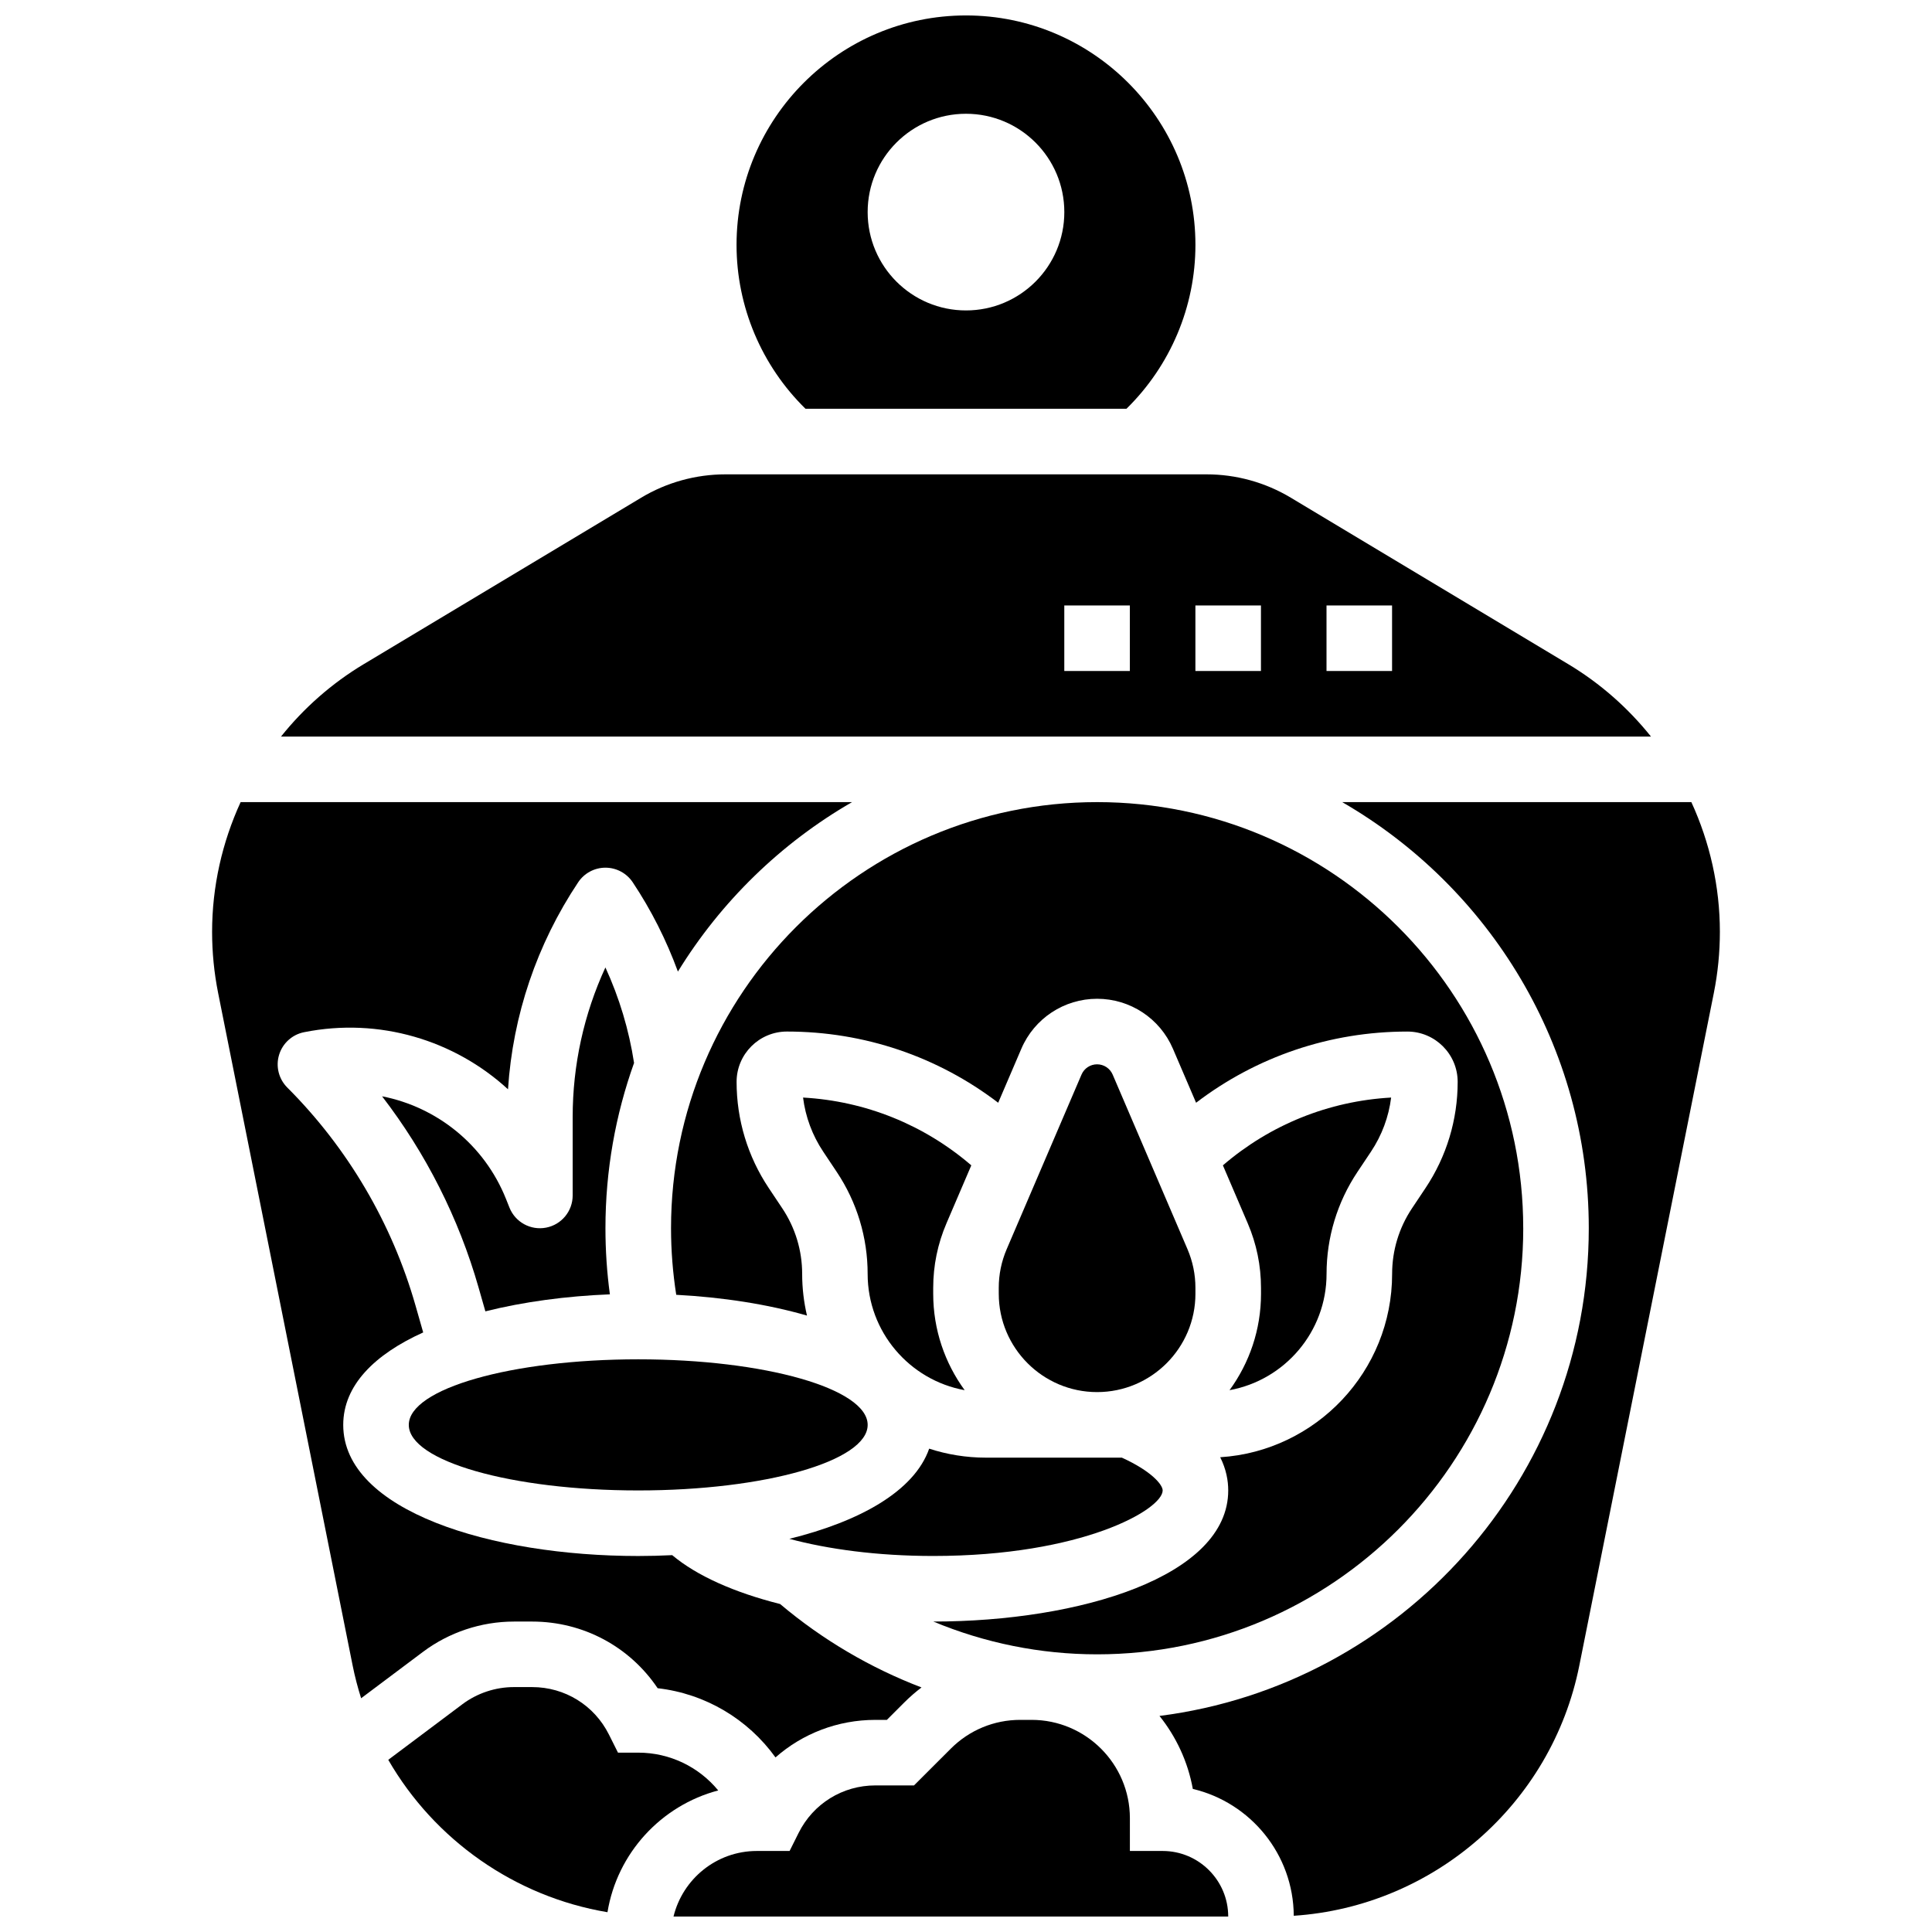 <?xml version="1.0" encoding="UTF-8"?>
<!-- Uploaded to: ICON Repo, www.iconrepo.com, Generator: ICON Repo Mixer Tools -->
<svg width="800px" height="800px" version="1.1" viewBox="144 144 512 512" xmlns="http://www.w3.org/2000/svg">
 <defs>
  <clipPath id="c">
   <path d="m339 148.09h122v104.91h-122z"/>
  </clipPath>
  <clipPath id="b">
   <path d="m451 356h149v295.9h-149z"/>
  </clipPath>
  <clipPath id="a">
   <path d="m322 599h148v52.902h-148z"/>
  </clipPath>
 </defs>
 <path d="m394.82 468.2 6.586-15.371c-12.527-10.766-28.051-17.039-44.586-17.965 0.637 5.113 2.453 10.004 5.34 14.336l3.598 5.394c5.352 8.027 8.176 17.363 8.176 27.008 0 15.355 11.109 28.156 25.711 30.809-5.234-7.176-8.336-16.004-8.336-25.547v-1.555c0-5.914 1.18-11.672 3.512-17.109z"/>
 <path d="m373.94 521.61c0 9.594-27.223 17.371-60.801 17.371-33.582 0-60.805-7.777-60.805-17.371 0-9.598 27.223-17.375 60.805-17.375 33.578 0 60.801 7.777 60.801 17.375"/>
 <path d="m452.12 538.98c0-1.52-2.973-5.125-10.82-8.688h-36.039c-5.242 0-10.285-0.844-15.02-2.383-3.945 11.293-18.453 19.312-37.055 23.898 10.18 2.727 23.211 4.543 38.129 4.543 39.496 0 60.805-12.328 60.805-17.371z"/>
 <g clip-path="url(#c)">
  <path d="m442.52 252.33c11.652-11.418 18.281-27.07 18.281-43.434 0-33.527-27.277-60.805-60.805-60.805s-60.805 27.277-60.805 60.805c0 16.363 6.625 32.016 18.277 43.434zm-42.523-78.18c14.391 0 26.059 11.668 26.059 26.059 0 14.391-11.668 26.059-26.059 26.059s-26.059-11.668-26.059-26.059c-0.004-14.391 11.664-26.059 26.059-26.059z"/>
 </g>
 <path d="m460.8 486.86v-1.555c0-3.551-0.711-7.004-2.106-10.266l-19.828-46.266c-0.711-1.652-2.332-2.719-4.129-2.719-1.797 0-3.414 1.066-4.125 2.719l-19.828 46.266c-1.398 3.262-2.106 6.715-2.106 10.266l0.004 1.555c0 14.367 11.691 26.059 26.059 26.059 14.367 0 26.059-11.691 26.059-26.059z"/>
 <path d="m559.62 320.02-73.539-44.125c-6.75-4.051-14.477-6.188-22.344-6.188h-127.48c-7.871 0-15.598 2.141-22.344 6.188l-73.539 44.125c-8.484 5.09-15.863 11.625-21.906 19.18h363.06c-6.043-7.555-13.422-14.09-21.906-19.18zm-116.2 1.805h-17.371v-17.371h17.371zm34.746 0h-17.371v-17.371h17.371zm34.746 0h-17.371v-17.371h17.371z"/>
 <path d="m304.44 400.38c-5.703 12.371-8.676 25.84-8.676 39.629v20.801c0 4.164-2.953 7.742-7.043 8.527-4.09 0.789-8.16-1.438-9.707-5.305l-0.922-2.309c-5.762-14.402-18.355-24.359-32.84-27.191 11.598 15.07 20.316 32.285 25.562 50.633l1.816 6.356c10.117-2.535 21.461-4.051 32.996-4.508-0.785-5.789-1.176-11.648-1.176-17.52 0-15.359 2.68-30.105 7.582-43.801-1.336-8.719-3.902-17.277-7.594-25.312z"/>
 <path d="m313.14 608.47h-5.367l-2.402-4.801c-3.879-7.754-11.672-12.574-20.344-12.574h-4.848c-4.887 0-9.734 1.613-13.645 4.547l-19.641 14.73c12.25 21.223 33.547 36.27 58.094 40.383 2.566-15.652 14.219-28.277 29.348-32.27-5.106-6.211-12.801-10.016-21.195-10.016z"/>
 <path d="m547.67 469.49c0-62.266-50.656-112.92-112.92-112.92s-112.92 50.656-112.92 112.92c0 5.922 0.469 11.832 1.379 17.645 12.273 0.652 24.246 2.5 34.648 5.508-0.828-3.551-1.277-7.242-1.277-11.043 0-6.203-1.82-12.211-5.262-17.371l-3.598-5.394c-5.57-8.355-8.516-18.082-8.516-28.129 0-7.352 5.984-13.336 13.336-13.336 20.5 0 39.969 6.641 55.992 18.871l6.133-14.309c3.441-8.043 11.328-13.246 20.082-13.246 8.758 0 16.645 5.199 20.094 13.25l6.133 14.305c16.02-12.227 35.492-18.867 55.988-18.867 7.352 0 13.336 5.984 13.336 13.336 0 10.043-2.945 19.77-8.516 28.129l-3.598 5.394c-3.441 5.16-5.258 11.168-5.258 17.371 0 25.797-20.164 46.957-45.559 48.582 1.59 3.168 2.125 6.184 2.125 8.797 0 22.805-39.309 34.738-78.152 34.746 13.645 5.68 28.379 8.688 43.406 8.688 62.27 0 112.93-50.66 112.93-112.93z"/>
 <g clip-path="url(#b)">
  <path d="m592.23 356.57h-92.535c39.027 22.535 65.348 64.711 65.348 112.92 0 66.246-49.695 121.11-113.77 129.25 4.418 5.516 7.527 12.117 8.836 19.344 15.258 3.606 26.656 17.297 26.75 33.617 36.965-2.441 68.324-29.559 75.672-66.297l35.648-178.23c1.066-5.328 1.605-10.785 1.605-16.223 0-12.012-2.668-23.723-7.559-34.383z"/>
 </g>
 <g clip-path="url(#a)">
  <path d="m452.12 634.53h-8.688v-8.688c0-14.367-11.691-26.059-26.059-26.059h-2.981c-6.961 0-13.504 2.711-18.426 7.633l-9.742 9.738h-10.234c-8.668 0-16.465 4.816-20.34 12.57l-2.398 4.805h-8.688c-10.688 0-19.652 7.422-22.074 17.371h147c0-9.578-7.793-17.371-17.371-17.371z"/>
 </g>
 <path d="m280.18 573.73h4.848c13.535 0 25.855 6.656 33.254 17.664 12.656 1.449 23.941 8.207 31.23 18.34 7.176-6.32 16.496-9.949 26.48-9.949h3.039l4.652-4.652c1.43-1.43 2.945-2.742 4.527-3.941-13.547-5.18-26.23-12.621-37.473-22.109-12.141-3.055-22.098-7.492-28.598-12.953-2.996 0.148-6 0.227-9.004 0.227-38.848 0-78.176-11.934-78.176-34.746 0-10.516 8.371-18.715 21.191-24.504l-2.047-7.164c-6.219-21.766-17.965-41.73-33.973-57.738-2.266-2.266-3.102-5.594-2.172-8.66 0.93-3.066 3.469-5.371 6.609-6 19.926-3.988 39.863 2.098 54.059 15.129 1.273-19.59 7.637-38.426 18.594-54.859 1.609-2.418 4.32-3.871 7.227-3.871s5.617 1.453 7.227 3.867c4.91 7.363 8.926 15.34 11.977 23.668 11.391-18.535 27.281-34.02 46.145-44.91l-162.03 0.004c-4.891 10.66-7.559 22.371-7.559 34.383 0 5.438 0.539 10.895 1.605 16.223l35.648 178.23c0.59 2.949 1.352 5.828 2.242 8.645l16.402-12.301c6.898-5.176 15.445-8.023 24.07-8.023z"/>
 <path d="m469.84 512.41c14.602-2.652 25.711-15.453 25.711-30.809 0-9.645 2.828-18.984 8.176-27.008l3.598-5.394c2.887-4.332 4.703-9.223 5.34-14.336-16.535 0.926-32.059 7.199-44.586 17.965l6.586 15.371c2.332 5.438 3.512 11.195 3.512 17.109l0.004 1.555c0 9.543-3.102 18.371-8.34 25.547z"/>
</svg>